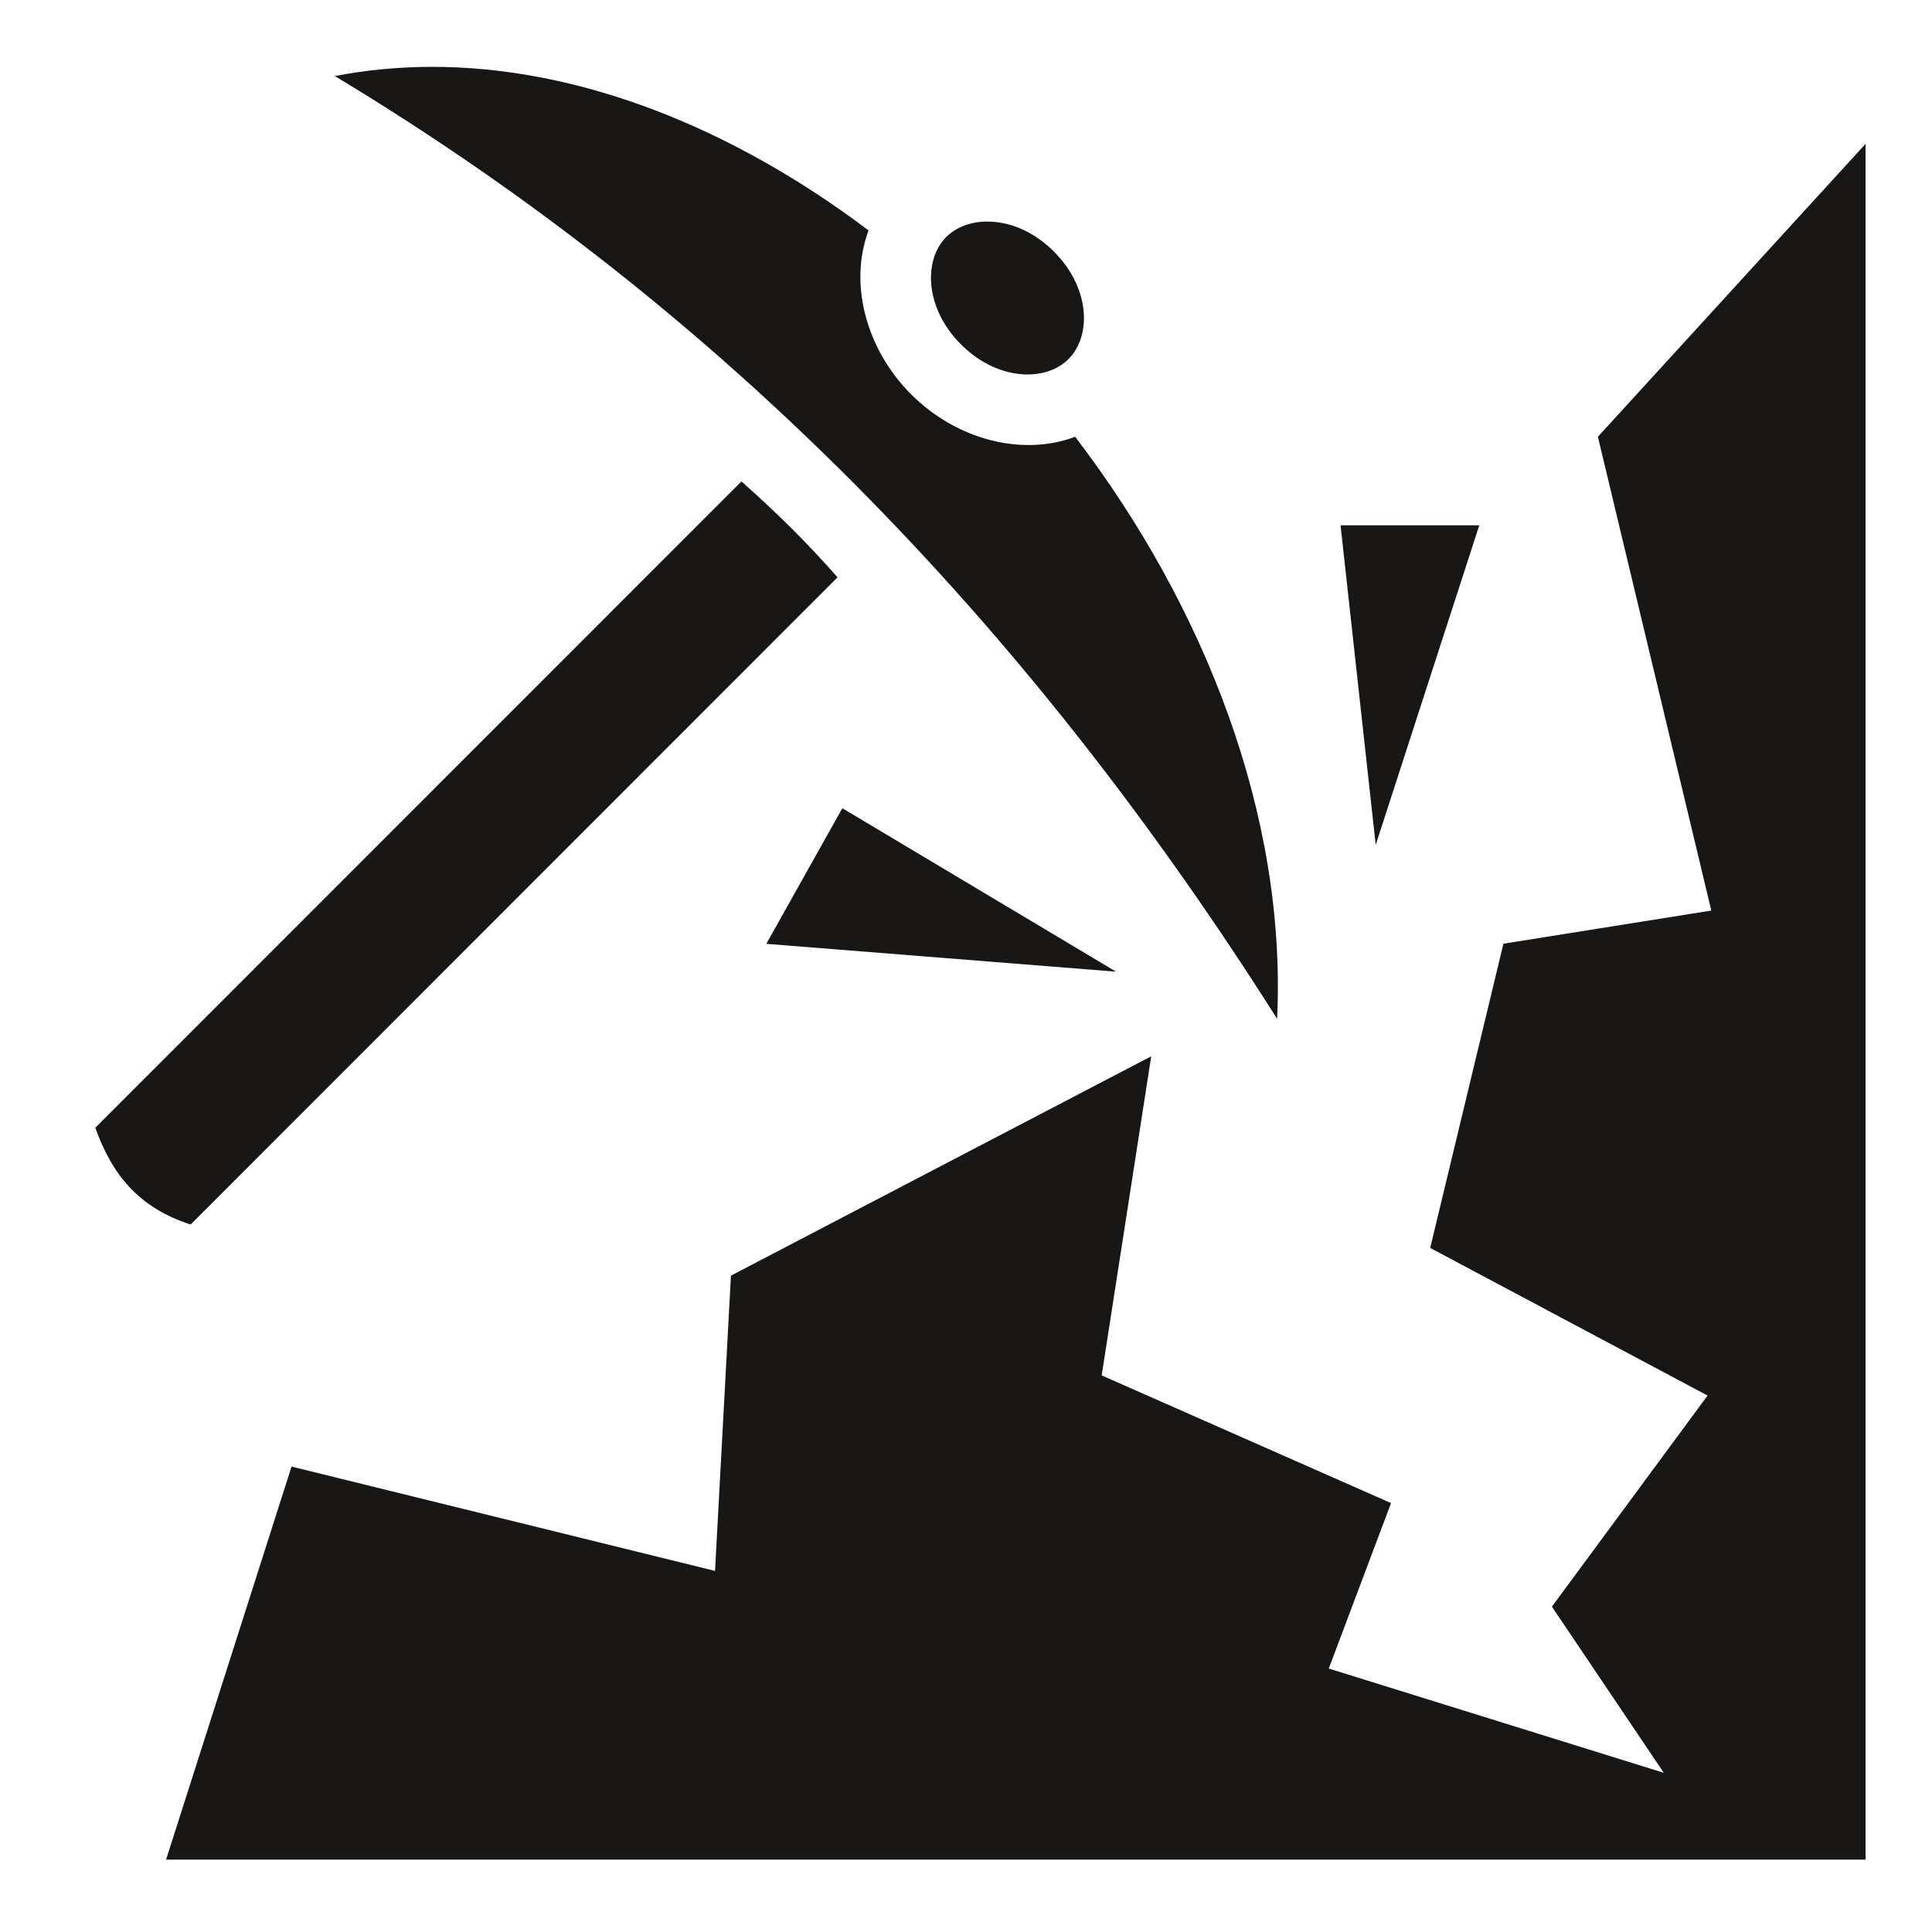 <svg width="30" height="30" viewBox="0 0 30 30" fill="none" xmlns="http://www.w3.org/2000/svg">
<path d="M6.67 1.038C6.176 1.041 5.685 1.087 5.199 1.181C11.463 4.951 16.14 9.991 19.831 15.82C19.98 12.67 18.714 9.426 16.695 6.782C15.869 7.093 14.85 6.826 14.148 6.123C13.446 5.421 13.178 4.403 13.487 3.578C11.393 1.998 9.004 1.026 6.67 1.038ZM28.968 2.234L24.812 6.782L26.573 14.139L23.345 14.654L22.208 19.378L26.515 21.67L24.098 24.948L25.835 27.528L20.633 25.909L21.6 23.34L17.107 21.357L17.876 16.402L11.35 19.808L11.103 24.393L4.527 22.773L2.579 28.876H28.968L28.968 2.234ZM15.301 3.441C15.279 3.441 15.256 3.442 15.234 3.444C15.02 3.463 14.83 3.543 14.695 3.678C14.335 4.039 14.359 4.785 14.922 5.348C15.486 5.912 16.232 5.936 16.592 5.575C16.952 5.215 16.929 4.469 16.365 3.906C16.035 3.575 15.642 3.431 15.301 3.441ZM11.513 7.476L1.48 17.512C1.731 18.211 2.127 18.745 2.96 19.014L13.005 8.965C12.549 8.444 12.05 7.949 11.513 7.476ZM20.816 8.157L21.362 13.119L22.97 8.157H20.817L20.816 8.157ZM13.08 12.55L11.899 14.656L17.33 15.088L13.08 12.55Z" fill="#181716"/>
</svg>
